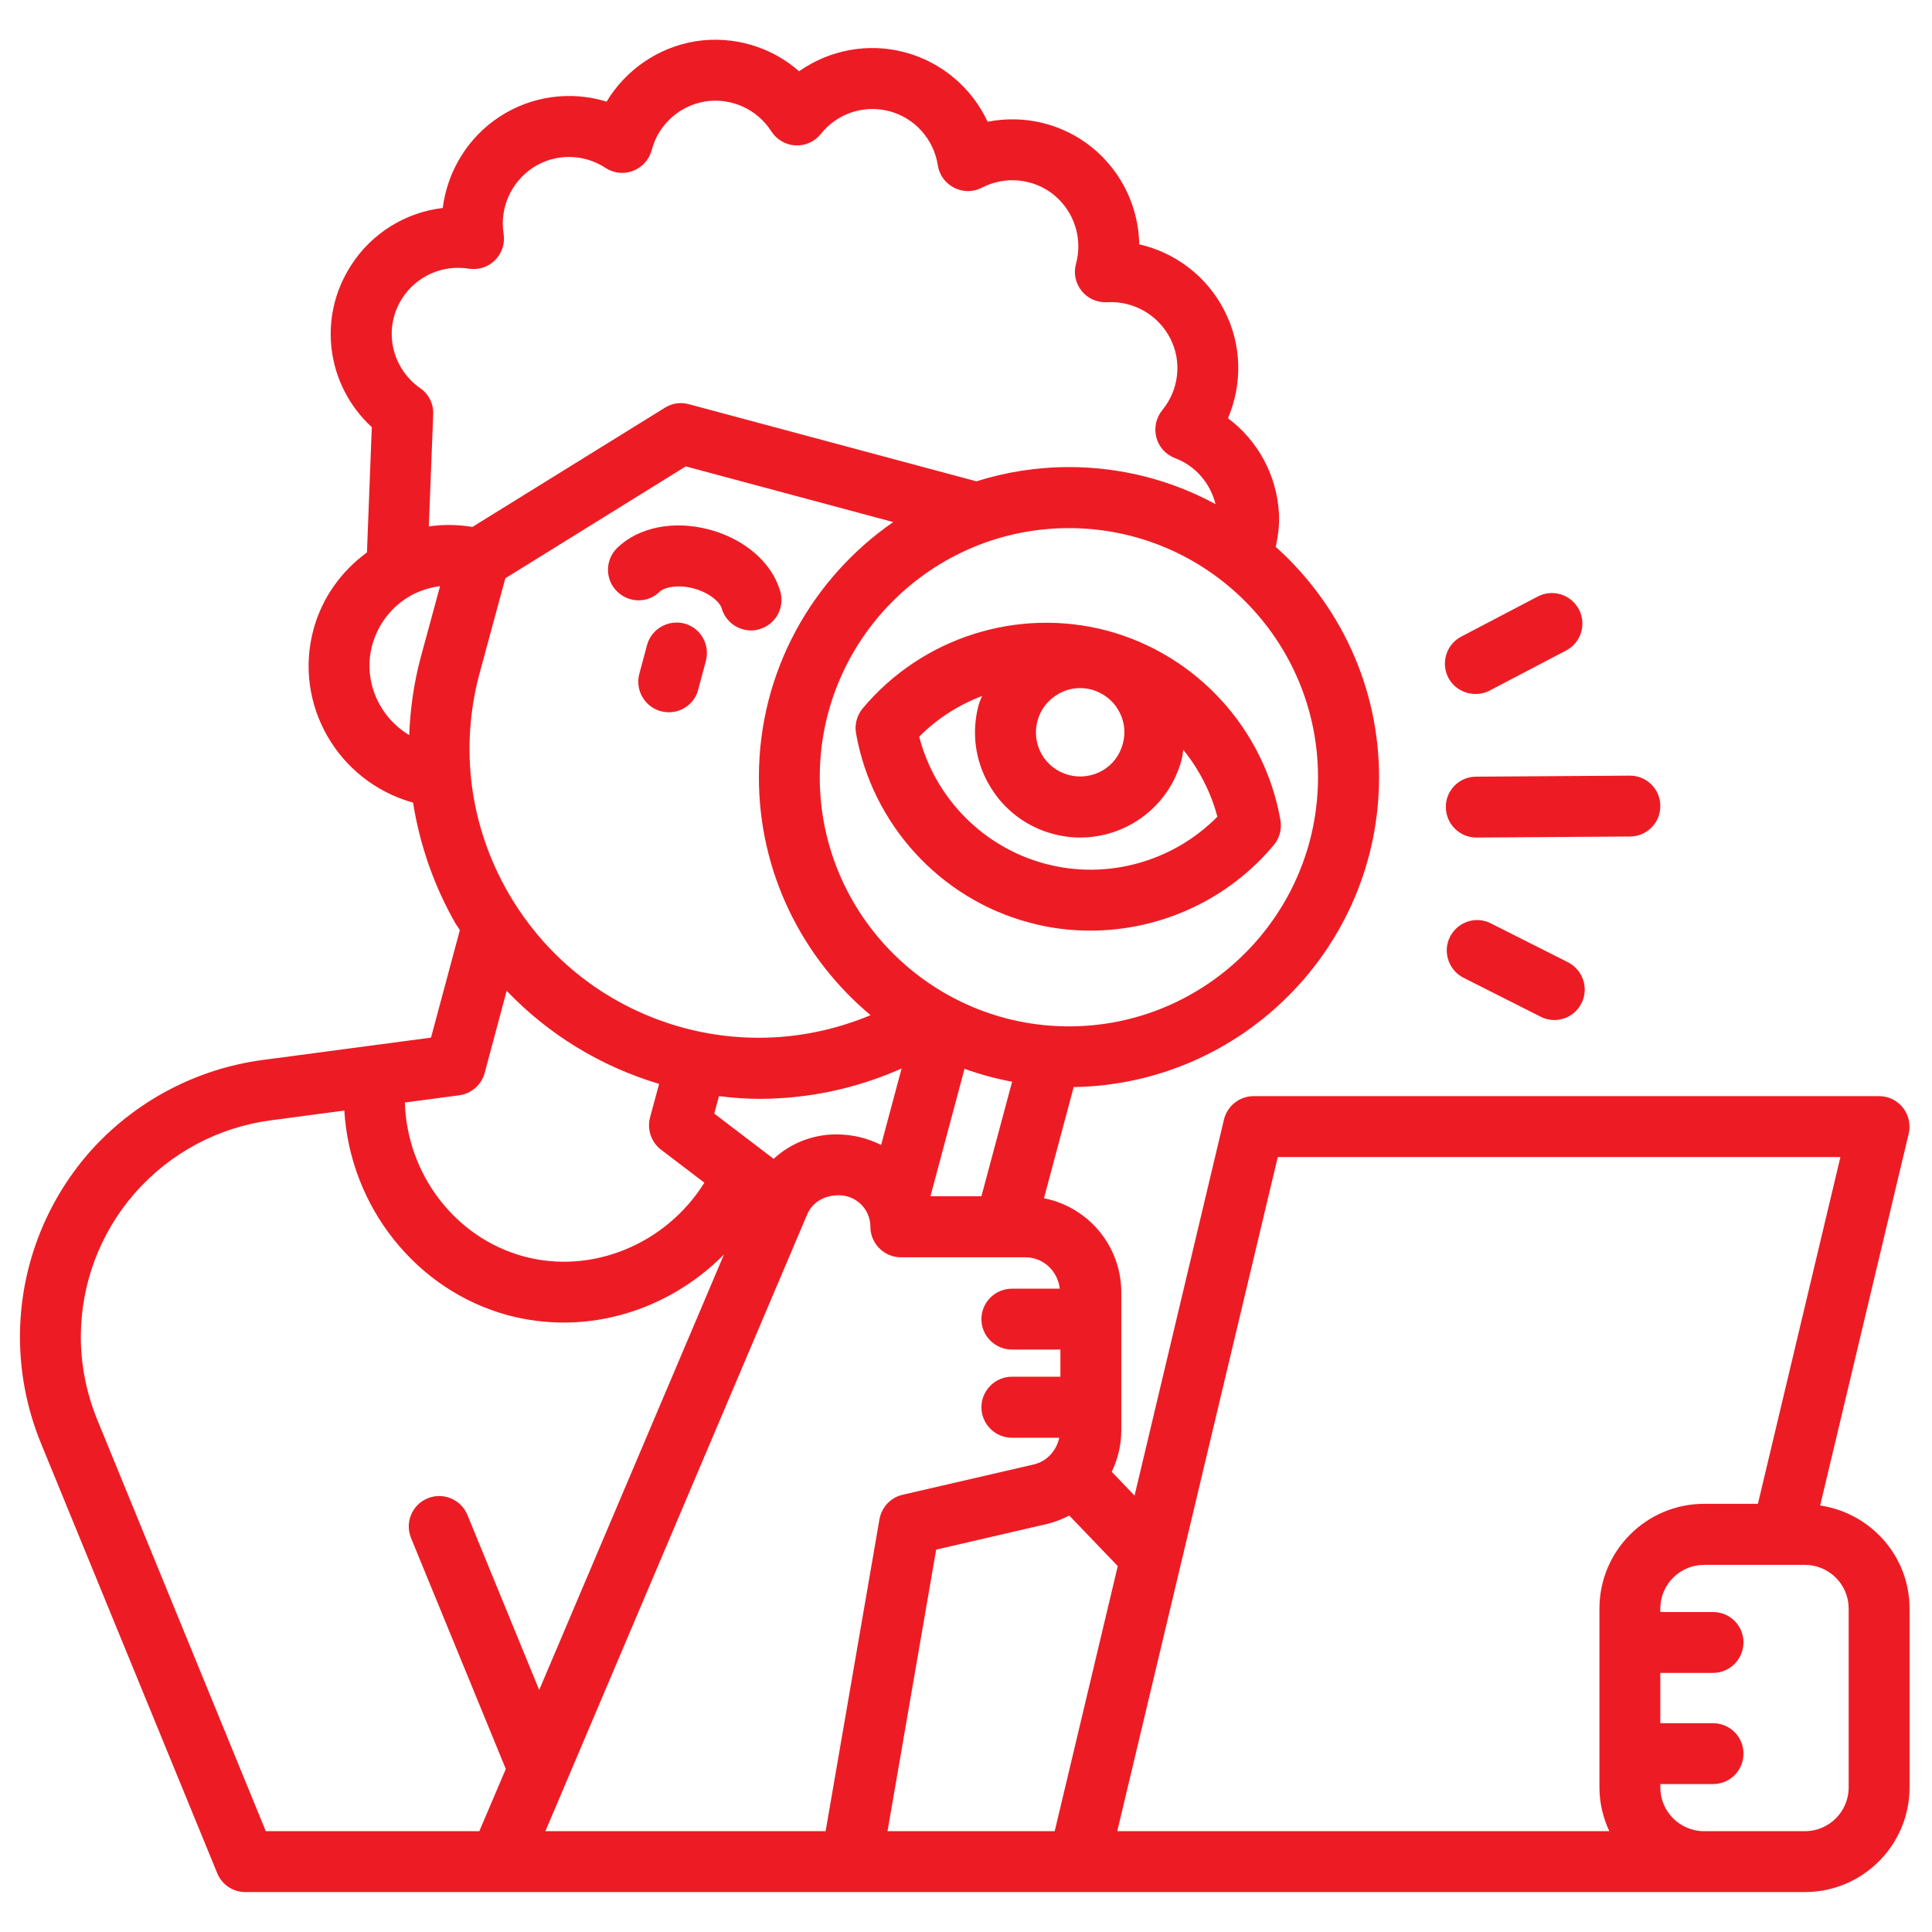 <svg xmlns="http://www.w3.org/2000/svg" xmlns:xlink="http://www.w3.org/1999/xlink" width="60" zoomAndPan="magnify" viewBox="0 0 45 45" height="60" preserveAspectRatio="xMidYMid meet" version="1.0"><defs><clipPath id="be7bf07ff2"><path d="M 0.465 0.82 L 44.715 0.82 L 44.715 44.32 L 0.465 44.32 Z M 0.465 0.82 " clip-rule="nonzero"/></clipPath></defs><g clip-path="url(#be7bf07ff2)"><path fill="#ed1c24" d="M 16.441 15.395 L 16.262 16.066 C 16.18 16.383 15.891 16.59 15.578 16.59 C 15.52 16.59 15.457 16.582 15.395 16.566 C 15.016 16.465 14.789 16.074 14.891 15.695 L 15.07 15.027 C 15.172 14.648 15.562 14.426 15.941 14.523 C 16.32 14.625 16.543 15.016 16.441 15.395 Z M 15.367 13.781 C 15.461 13.688 15.77 13.602 16.16 13.707 C 16.547 13.812 16.773 14.039 16.809 14.168 C 16.898 14.48 17.184 14.684 17.492 14.684 C 17.555 14.684 17.621 14.676 17.684 14.656 C 18.062 14.551 18.281 14.16 18.176 13.781 C 17.988 13.113 17.355 12.559 16.527 12.336 C 15.699 12.113 14.875 12.277 14.375 12.762 C 14.094 13.039 14.09 13.488 14.363 13.766 C 14.641 14.051 15.09 14.055 15.367 13.781 Z M 29.824 19.105 C 29.859 19.312 29.805 19.523 29.668 19.684 C 28.598 20.965 27.02 21.676 25.395 21.676 C 24.922 21.676 24.441 21.617 23.973 21.488 C 21.895 20.934 20.312 19.199 19.938 17.078 C 19.902 16.871 19.961 16.66 20.094 16.5 C 21.477 14.844 23.715 14.137 25.793 14.691 C 27.871 15.25 29.453 16.98 29.824 19.105 Z M 25.426 16.062 C 25.336 16.039 25.246 16.027 25.156 16.027 C 24.98 16.027 24.801 16.074 24.645 16.168 C 24.406 16.305 24.234 16.527 24.164 16.793 C 24.094 17.059 24.129 17.336 24.266 17.574 C 24.406 17.812 24.629 17.98 24.891 18.051 C 25.156 18.121 25.434 18.086 25.676 17.949 C 25.914 17.812 26.082 17.59 26.152 17.324 C 26.227 17.059 26.188 16.781 26.051 16.543 C 25.914 16.305 25.691 16.137 25.426 16.062 Z M 28.355 19.023 C 28.203 18.445 27.926 17.918 27.562 17.465 C 27.547 17.539 27.543 17.617 27.523 17.691 C 27.355 18.324 26.949 18.852 26.383 19.18 C 26.004 19.398 25.586 19.508 25.164 19.508 C 24.949 19.508 24.734 19.48 24.523 19.422 C 23.895 19.254 23.367 18.848 23.039 18.281 C 22.711 17.715 22.625 17.055 22.793 16.426 C 22.812 16.348 22.848 16.281 22.875 16.211 C 22.332 16.418 21.828 16.734 21.41 17.16 C 21.781 18.59 22.902 19.734 24.34 20.117 C 25.777 20.504 27.316 20.074 28.355 19.023 Z M 44.477 37.465 L 44.477 41.633 C 44.477 42.977 43.383 44.07 42.039 44.07 L 5.715 44.07 C 5.426 44.07 5.168 43.898 5.059 43.629 L 0.949 33.605 C 0.625 32.805 0.465 31.977 0.465 31.137 C 0.465 29.559 1.039 28.035 2.078 26.844 C 3.125 25.66 4.562 24.895 6.125 24.688 L 10.039 24.168 L 10.711 21.664 C 10.68 21.613 10.645 21.566 10.613 21.516 C 10.105 20.629 9.777 19.676 9.621 18.695 C 7.863 18.203 6.832 16.402 7.301 14.664 C 7.5 13.93 7.941 13.312 8.547 12.867 L 8.66 9.949 C 7.605 8.98 7.383 7.391 8.188 6.164 C 8.668 5.422 9.457 4.945 10.312 4.844 C 10.422 3.984 10.898 3.199 11.641 2.715 C 12.391 2.227 13.301 2.113 14.129 2.367 C 14.57 1.633 15.324 1.105 16.199 0.961 C 17.082 0.824 17.965 1.09 18.613 1.66 C 19.316 1.164 20.219 0.988 21.078 1.219 C 21.941 1.449 22.637 2.051 23.004 2.836 C 23.852 2.668 24.746 2.875 25.441 3.438 C 26.129 4 26.52 4.828 26.535 5.691 C 27.379 5.883 28.117 6.441 28.52 7.238 C 28.926 8.027 28.941 8.945 28.602 9.742 C 29.293 10.258 29.738 11.062 29.789 11.953 C 29.805 12.215 29.77 12.477 29.715 12.738 C 31.188 14.059 32.121 15.973 32.121 18.102 C 32.121 22.047 28.938 25.258 25.008 25.32 L 24.316 27.91 C 25.34 28.109 26.117 29.016 26.117 30.102 L 26.117 33.316 C 26.117 33.664 26.035 33.988 25.895 34.281 L 26.426 34.836 L 28.508 26.078 C 28.586 25.758 28.871 25.531 29.199 25.531 L 43.766 25.531 C 43.984 25.531 44.188 25.629 44.324 25.801 C 44.457 25.973 44.508 26.195 44.457 26.406 L 42.395 35.066 C 43.566 35.238 44.477 36.242 44.477 37.465 Z M 24.566 42.652 L 26.035 36.477 L 24.906 35.301 C 24.742 35.383 24.57 35.453 24.387 35.496 L 21.805 36.094 L 20.672 42.652 Z M 19.477 26.422 C 19.859 26.422 20.211 26.512 20.523 26.668 L 21 24.887 C 19.957 25.352 18.828 25.594 17.684 25.594 C 17.371 25.594 17.059 25.57 16.746 25.531 L 16.637 25.938 L 18.02 26.992 C 18.406 26.633 18.926 26.422 19.477 26.422 Z M 15.938 23.945 C 17.418 24.336 18.922 24.211 20.277 23.645 C 18.688 22.316 17.676 20.328 17.676 18.102 C 17.676 15.641 18.918 13.465 20.805 12.16 L 15.973 10.863 L 11.77 13.469 L 11.168 15.691 C 10.703 17.426 10.941 19.242 11.844 20.805 C 12.746 22.363 14.199 23.477 15.938 23.945 Z M 21.672 27.863 L 22.859 27.863 L 23.574 25.195 C 23.191 25.125 22.824 25.023 22.465 24.895 Z M 24.898 12.301 C 21.699 12.301 19.094 14.902 19.094 18.102 C 19.094 21.301 21.699 23.906 24.898 23.906 C 28.098 23.906 30.699 21.301 30.699 18.102 C 30.699 14.902 28.098 12.301 24.898 12.301 Z M 9.789 9.043 C 9.988 9.18 10.102 9.41 10.09 9.652 L 9.988 12.262 C 10.328 12.211 10.668 12.219 11.004 12.273 L 15.488 9.496 C 15.652 9.391 15.855 9.363 16.043 9.414 L 22.742 11.211 C 23.422 10.996 24.148 10.879 24.898 10.879 C 26.133 10.879 27.293 11.191 28.312 11.742 C 28.188 11.254 27.848 10.852 27.371 10.672 C 27.156 10.59 26.992 10.414 26.934 10.191 C 26.875 9.969 26.926 9.734 27.07 9.555 C 27.461 9.082 27.535 8.422 27.258 7.883 C 26.977 7.336 26.406 7.004 25.785 7.039 C 25.562 7.051 25.336 6.957 25.195 6.777 C 25.051 6.602 25 6.363 25.062 6.145 C 25.223 5.555 25.02 4.926 24.547 4.539 C 24.074 4.156 23.414 4.09 22.871 4.371 C 22.668 4.477 22.43 4.477 22.227 4.375 C 22.02 4.27 21.879 4.078 21.844 3.852 C 21.75 3.242 21.305 2.746 20.715 2.59 C 20.125 2.434 19.5 2.641 19.121 3.117 C 18.977 3.297 18.762 3.398 18.527 3.387 C 18.301 3.375 18.09 3.254 17.965 3.059 C 17.637 2.543 17.031 2.27 16.426 2.363 C 15.824 2.461 15.332 2.906 15.18 3.496 C 15.121 3.719 14.957 3.895 14.746 3.98 C 14.531 4.062 14.293 4.035 14.102 3.91 C 13.59 3.574 12.93 3.57 12.418 3.902 C 11.906 4.238 11.633 4.844 11.73 5.449 C 11.766 5.672 11.691 5.898 11.531 6.059 C 11.371 6.223 11.141 6.293 10.918 6.258 C 10.309 6.16 9.707 6.43 9.375 6.938 C 8.918 7.637 9.102 8.559 9.789 9.043 Z M 9.531 17.121 C 9.555 16.52 9.637 15.918 9.797 15.32 L 10.25 13.652 C 10.016 13.684 9.789 13.754 9.578 13.867 C 9.129 14.117 8.805 14.531 8.668 15.031 C 8.449 15.855 8.828 16.699 9.531 17.121 Z M 9.43 25.68 C 9.48 27.348 10.602 28.836 12.207 29.266 C 13.805 29.695 15.523 28.965 16.406 27.547 L 15.395 26.777 C 15.168 26.602 15.066 26.305 15.141 26.027 L 15.352 25.246 C 13.98 24.836 12.77 24.09 11.801 23.078 L 11.289 24.992 C 11.215 25.266 10.98 25.473 10.695 25.512 Z M 6.191 42.652 L 11.164 42.652 L 11.781 41.203 L 9.574 35.824 C 9.426 35.461 9.598 35.047 9.961 34.898 C 10.328 34.75 10.738 34.926 10.887 35.285 L 12.559 39.363 L 16.863 29.219 C 15.875 30.219 14.527 30.805 13.133 30.805 C 12.703 30.805 12.27 30.75 11.84 30.637 C 9.68 30.055 8.152 28.09 8.02 25.867 L 6.312 26.094 C 5.086 26.254 3.965 26.855 3.148 27.781 C 2.332 28.711 1.883 29.902 1.883 31.137 C 1.883 31.793 2.012 32.445 2.266 33.07 Z M 19.23 42.652 L 20.484 35.387 C 20.535 35.105 20.746 34.879 21.023 34.816 L 24.066 34.113 C 24.383 34.043 24.605 33.793 24.672 33.488 L 23.57 33.488 C 23.18 33.488 22.859 33.168 22.859 32.777 C 22.859 32.387 23.18 32.066 23.57 32.066 L 24.699 32.066 L 24.699 31.434 L 23.57 31.434 C 23.18 31.434 22.859 31.117 22.859 30.727 C 22.859 30.332 23.18 30.016 23.57 30.016 L 24.684 30.016 C 24.637 29.605 24.301 29.285 23.883 29.285 L 20.984 29.285 C 20.594 29.285 20.273 28.965 20.273 28.574 C 20.273 28.168 19.945 27.84 19.539 27.84 C 19.18 27.84 18.918 28.016 18.801 28.285 L 12.703 42.652 Z M 37.484 42.652 C 37.34 42.34 37.254 42 37.254 41.633 L 37.254 37.465 C 37.254 36.121 38.348 35.027 39.691 35.027 L 40.945 35.027 L 42.867 26.949 L 29.762 26.949 L 26.023 42.652 Z M 43.059 37.465 C 43.059 36.906 42.602 36.449 42.039 36.449 L 39.691 36.449 C 39.129 36.449 38.672 36.906 38.672 37.465 L 38.672 37.547 L 39.898 37.547 C 40.293 37.547 40.609 37.863 40.609 38.254 C 40.609 38.645 40.293 38.965 39.898 38.965 L 38.672 38.965 L 38.672 40.137 L 39.898 40.137 C 40.293 40.137 40.609 40.453 40.609 40.844 C 40.609 41.238 40.293 41.555 39.898 41.555 L 38.672 41.555 L 38.672 41.633 C 38.672 42.195 39.129 42.652 39.691 42.652 L 42.039 42.652 C 42.602 42.652 43.059 42.195 43.059 41.633 Z M 38.672 18.77 C 38.672 18.379 38.352 18.066 37.965 18.066 C 37.961 18.066 37.961 18.066 37.957 18.066 L 34.383 18.09 C 33.988 18.09 33.672 18.41 33.676 18.801 C 33.68 19.191 33.996 19.508 34.387 19.508 C 34.387 19.508 34.387 19.508 34.391 19.508 L 37.969 19.484 C 38.359 19.48 38.676 19.164 38.672 18.77 Z M 34.367 16.164 C 34.477 16.164 34.59 16.141 34.695 16.086 L 36.477 15.152 C 36.824 14.973 36.957 14.543 36.777 14.195 C 36.594 13.848 36.164 13.711 35.816 13.895 L 34.035 14.828 C 33.688 15.008 33.555 15.438 33.734 15.785 C 33.863 16.027 34.109 16.164 34.367 16.164 Z M 34.727 21.508 C 34.379 21.328 33.953 21.469 33.773 21.82 C 33.598 22.168 33.738 22.594 34.086 22.773 L 35.883 23.68 C 35.984 23.734 36.094 23.758 36.203 23.758 C 36.461 23.758 36.711 23.617 36.836 23.367 C 37.012 23.02 36.871 22.594 36.523 22.414 Z M 34.727 21.508 " fill-opacity="1" fill-rule="nonzero"/></g></svg>